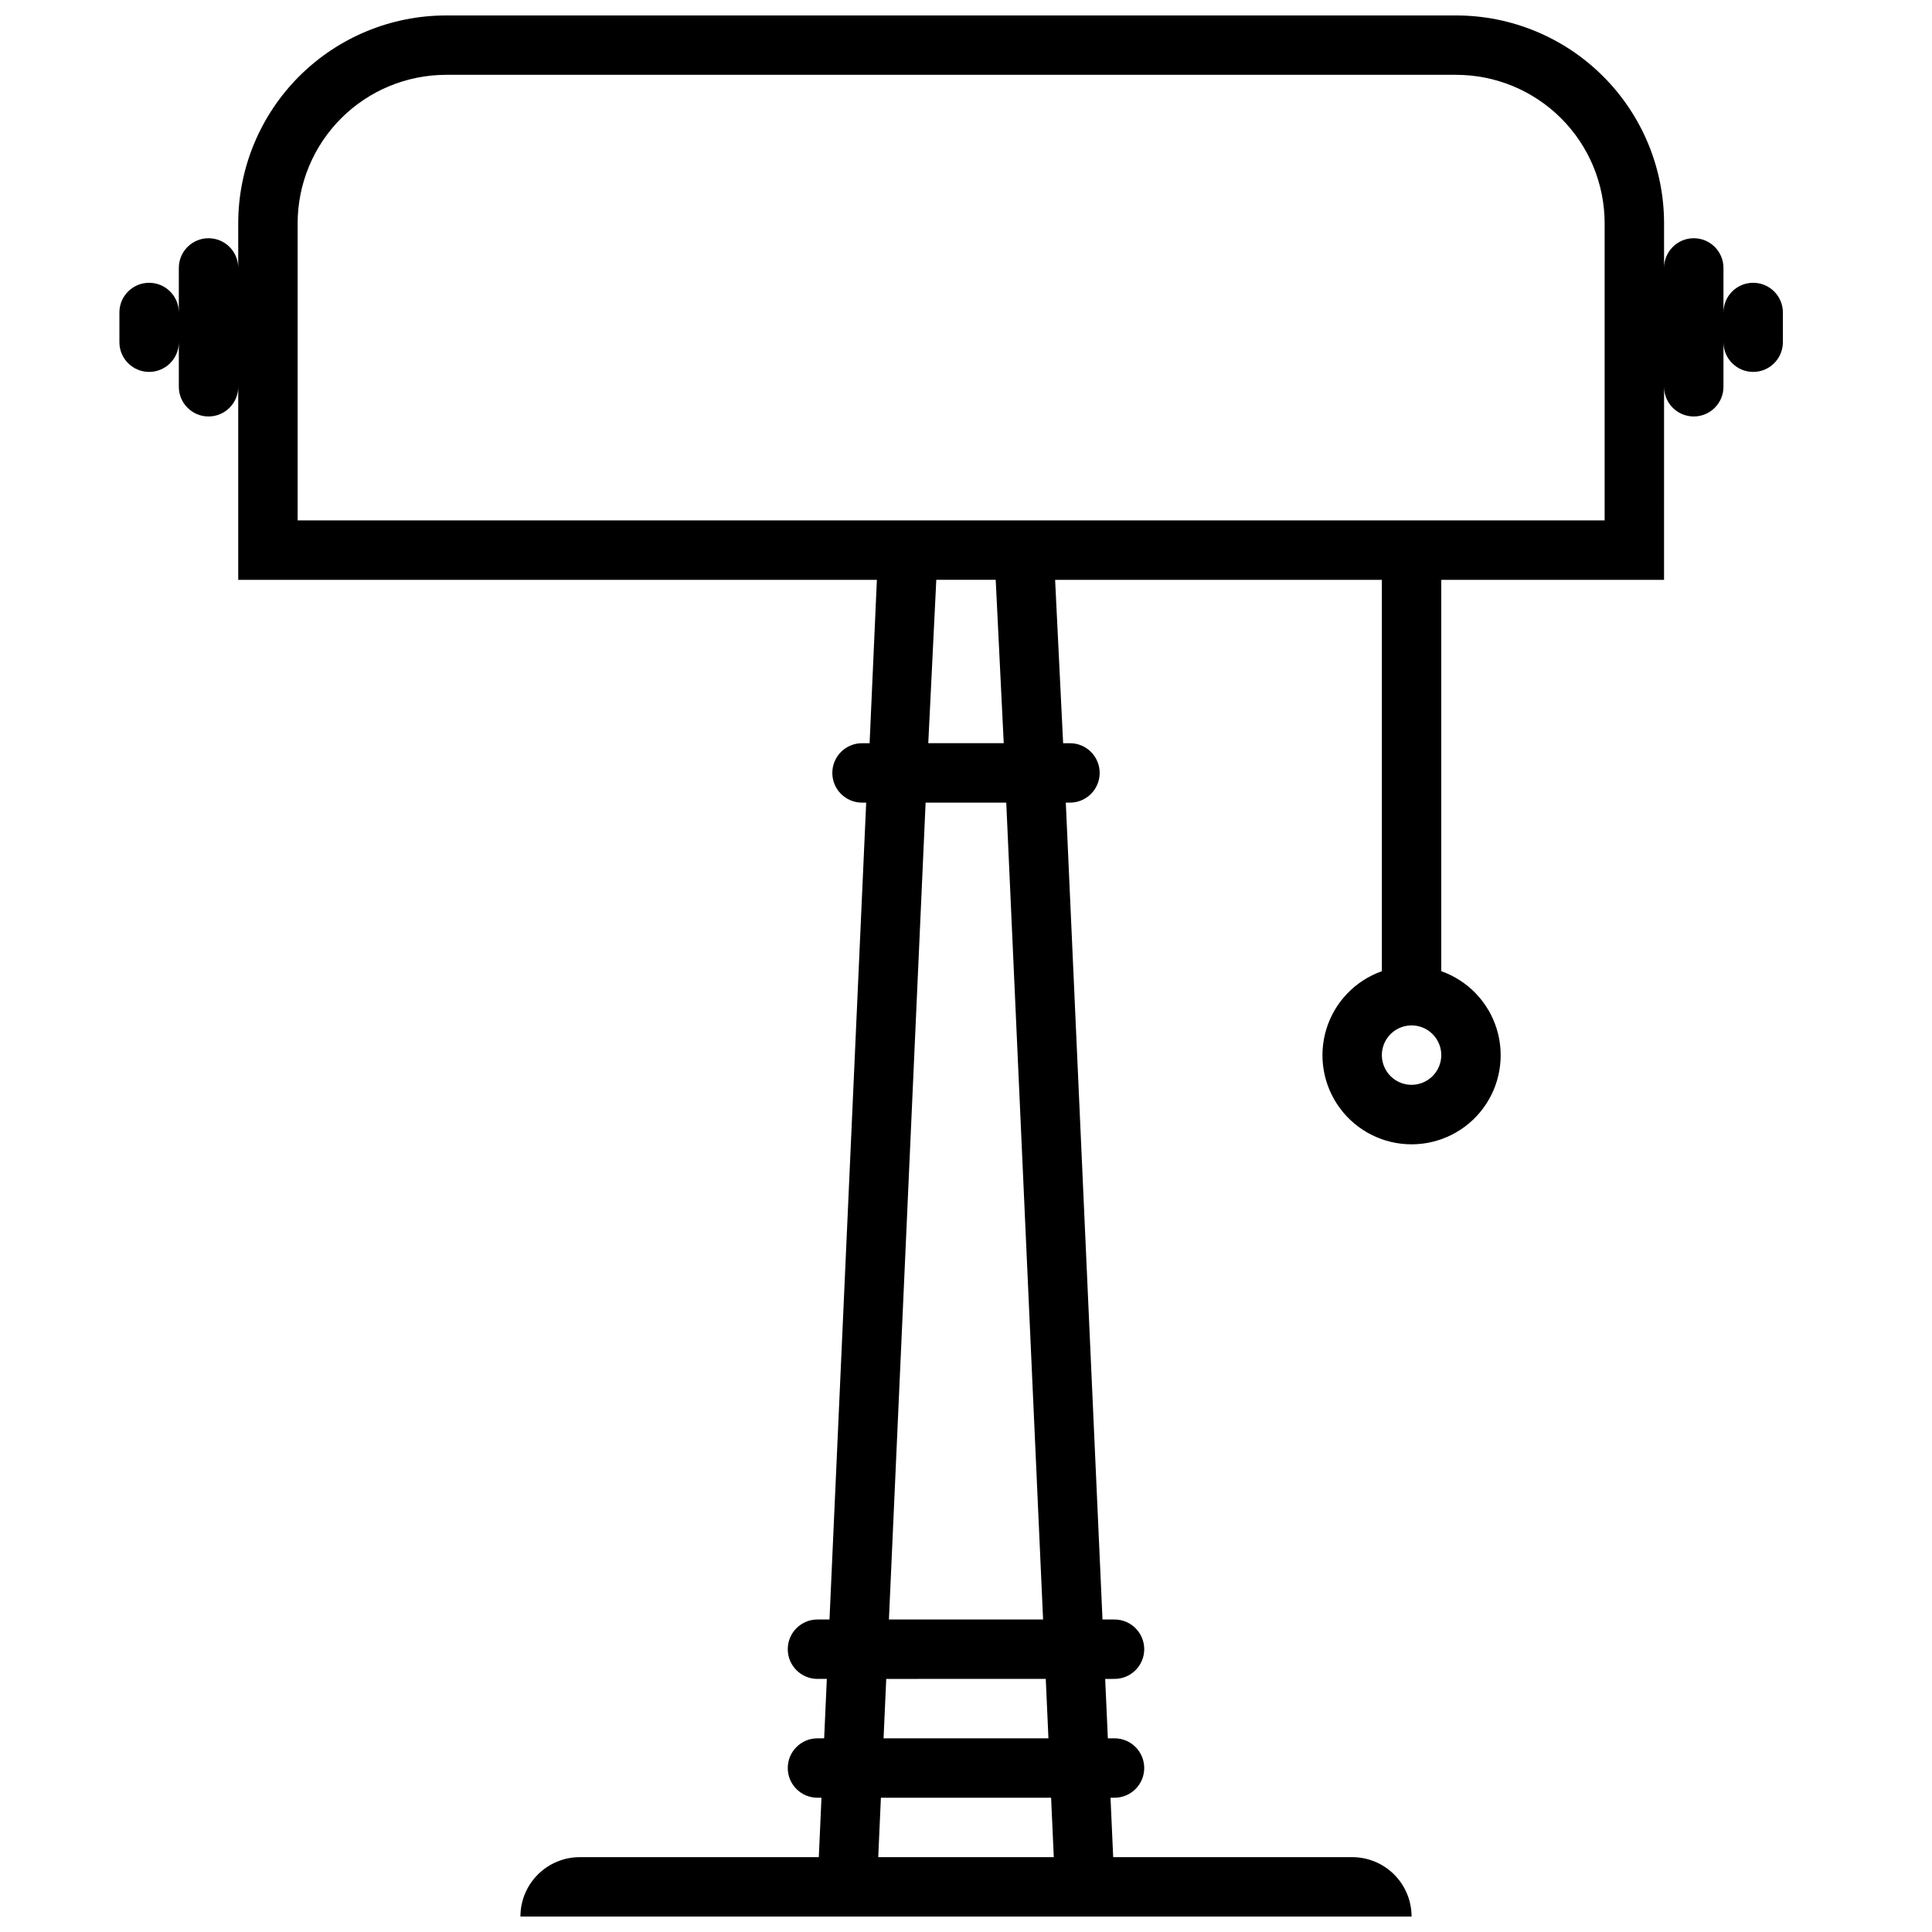 <svg xmlns="http://www.w3.org/2000/svg" width="800px" height="800px" version="1.1" viewBox="144 144 512 512">
 <defs>
  <clipPath id="a">
   <path d="m175 148.09h442v503.81h-442z"/>
  </clipPath>
 </defs>
 <g clip-path="url(#a)">
  <path d="m183.52 242.56c2.086 0 4.09-0.828 5.566-2.305 1.473-1.477 2.305-3.481 2.305-5.566v11.809-0.004c0 4.348 3.523 7.875 7.871 7.875 4.348 0 7.871-3.527 7.871-7.875v51.172h169.25l-1.93 43.297-2.008-0.004c-4.348 0-7.871 3.527-7.871 7.875 0 4.348 3.523 7.871 7.871 7.871h1.102l-9.723 216.48h-3.188c-4.348 0-7.871 3.523-7.871 7.871 0 4.348 3.523 7.871 7.871 7.871h2.481l-0.707 15.742-1.773 0.004c-4.348 0-7.871 3.523-7.871 7.871 0 4.348 3.523 7.871 7.871 7.871h1.062l-0.707 15.742-63.328 0.004c-4.176 0-8.184 1.656-11.133 4.609-2.953 2.953-4.613 6.957-4.613 11.133h236.16c0-4.176-1.656-8.18-4.609-11.133s-6.957-4.609-11.133-4.609h-63.332l-0.707-15.742 1.062-0.004c4.348 0 7.871-3.523 7.871-7.871 0-4.348-3.523-7.871-7.871-7.871h-1.77l-0.707-15.742 2.477-0.004c4.348 0 7.871-3.523 7.871-7.871 0-4.348-3.523-7.871-7.871-7.871h-3.188l-9.723-216.48h1.102c4.348 0 7.871-3.523 7.871-7.871 0-4.348-3.523-7.875-7.871-7.875h-1.812l-2.125-43.293h86.594v103.71c-7.059 2.496-12.52 8.195-14.711 15.355-2.191 7.16-0.855 14.934 3.598 20.957 4.453 6.019 11.496 9.57 18.984 9.57s14.535-3.551 18.988-9.57c4.453-6.023 5.785-13.797 3.594-20.957-2.191-7.16-7.648-12.859-14.711-15.355v-103.71h59.039l0.004-51.172c0 4.348 3.523 7.875 7.871 7.875 4.348 0 7.871-3.527 7.871-7.875v-11.805c0 4.348 3.523 7.871 7.871 7.871 4.348 0 7.875-3.523 7.875-7.871v-7.875c0-4.348-3.527-7.871-7.875-7.871-4.348 0-7.871 3.523-7.871 7.871v-11.805c0-4.348-3.523-7.875-7.871-7.875-4.348 0-7.871 3.527-7.871 7.875v-11.809c0-14.617-5.809-28.633-16.141-38.965-10.336-10.336-24.352-16.141-38.965-16.141h-267.65c-14.613 0-28.629 5.805-38.965 16.141-10.332 10.332-16.141 24.348-16.141 38.965v11.809c0-4.348-3.523-7.875-7.871-7.875-4.348 0-7.871 3.527-7.871 7.875v11.809-0.004c0-4.348-3.523-7.871-7.871-7.871-4.348 0-7.875 3.523-7.875 7.871v7.875c0 2.086 0.832 4.09 2.309 5.566 1.477 1.477 3.477 2.305 5.566 2.305zm334.56 188.93c-3.184 0-6.055-1.918-7.273-4.859-1.219-2.945-0.543-6.328 1.707-8.582 2.254-2.25 5.637-2.922 8.578-1.707 2.941 1.219 4.859 4.09 4.859 7.273 0 2.09-0.828 4.09-2.305 5.566-1.477 1.477-3.477 2.309-5.566 2.309zm-94.816 204.67h-46.523l0.707-15.742 45.105-0.004zm-1.418-31.488h-43.691l0.707-15.742 42.277-0.004zm-1.418-31.488h-40.855l9.723-216.48h21.371zm-10.43-232.23h-19.996l2.125-43.293h15.746zm-187.12-137.76c0-10.441 4.144-20.453 11.527-27.832 7.383-7.383 17.395-11.531 27.832-11.531h267.65c10.438 0 20.449 4.148 27.832 11.531 7.383 7.379 11.527 17.391 11.527 27.832v78.719h-346.37z"/>
 </g>
</svg>